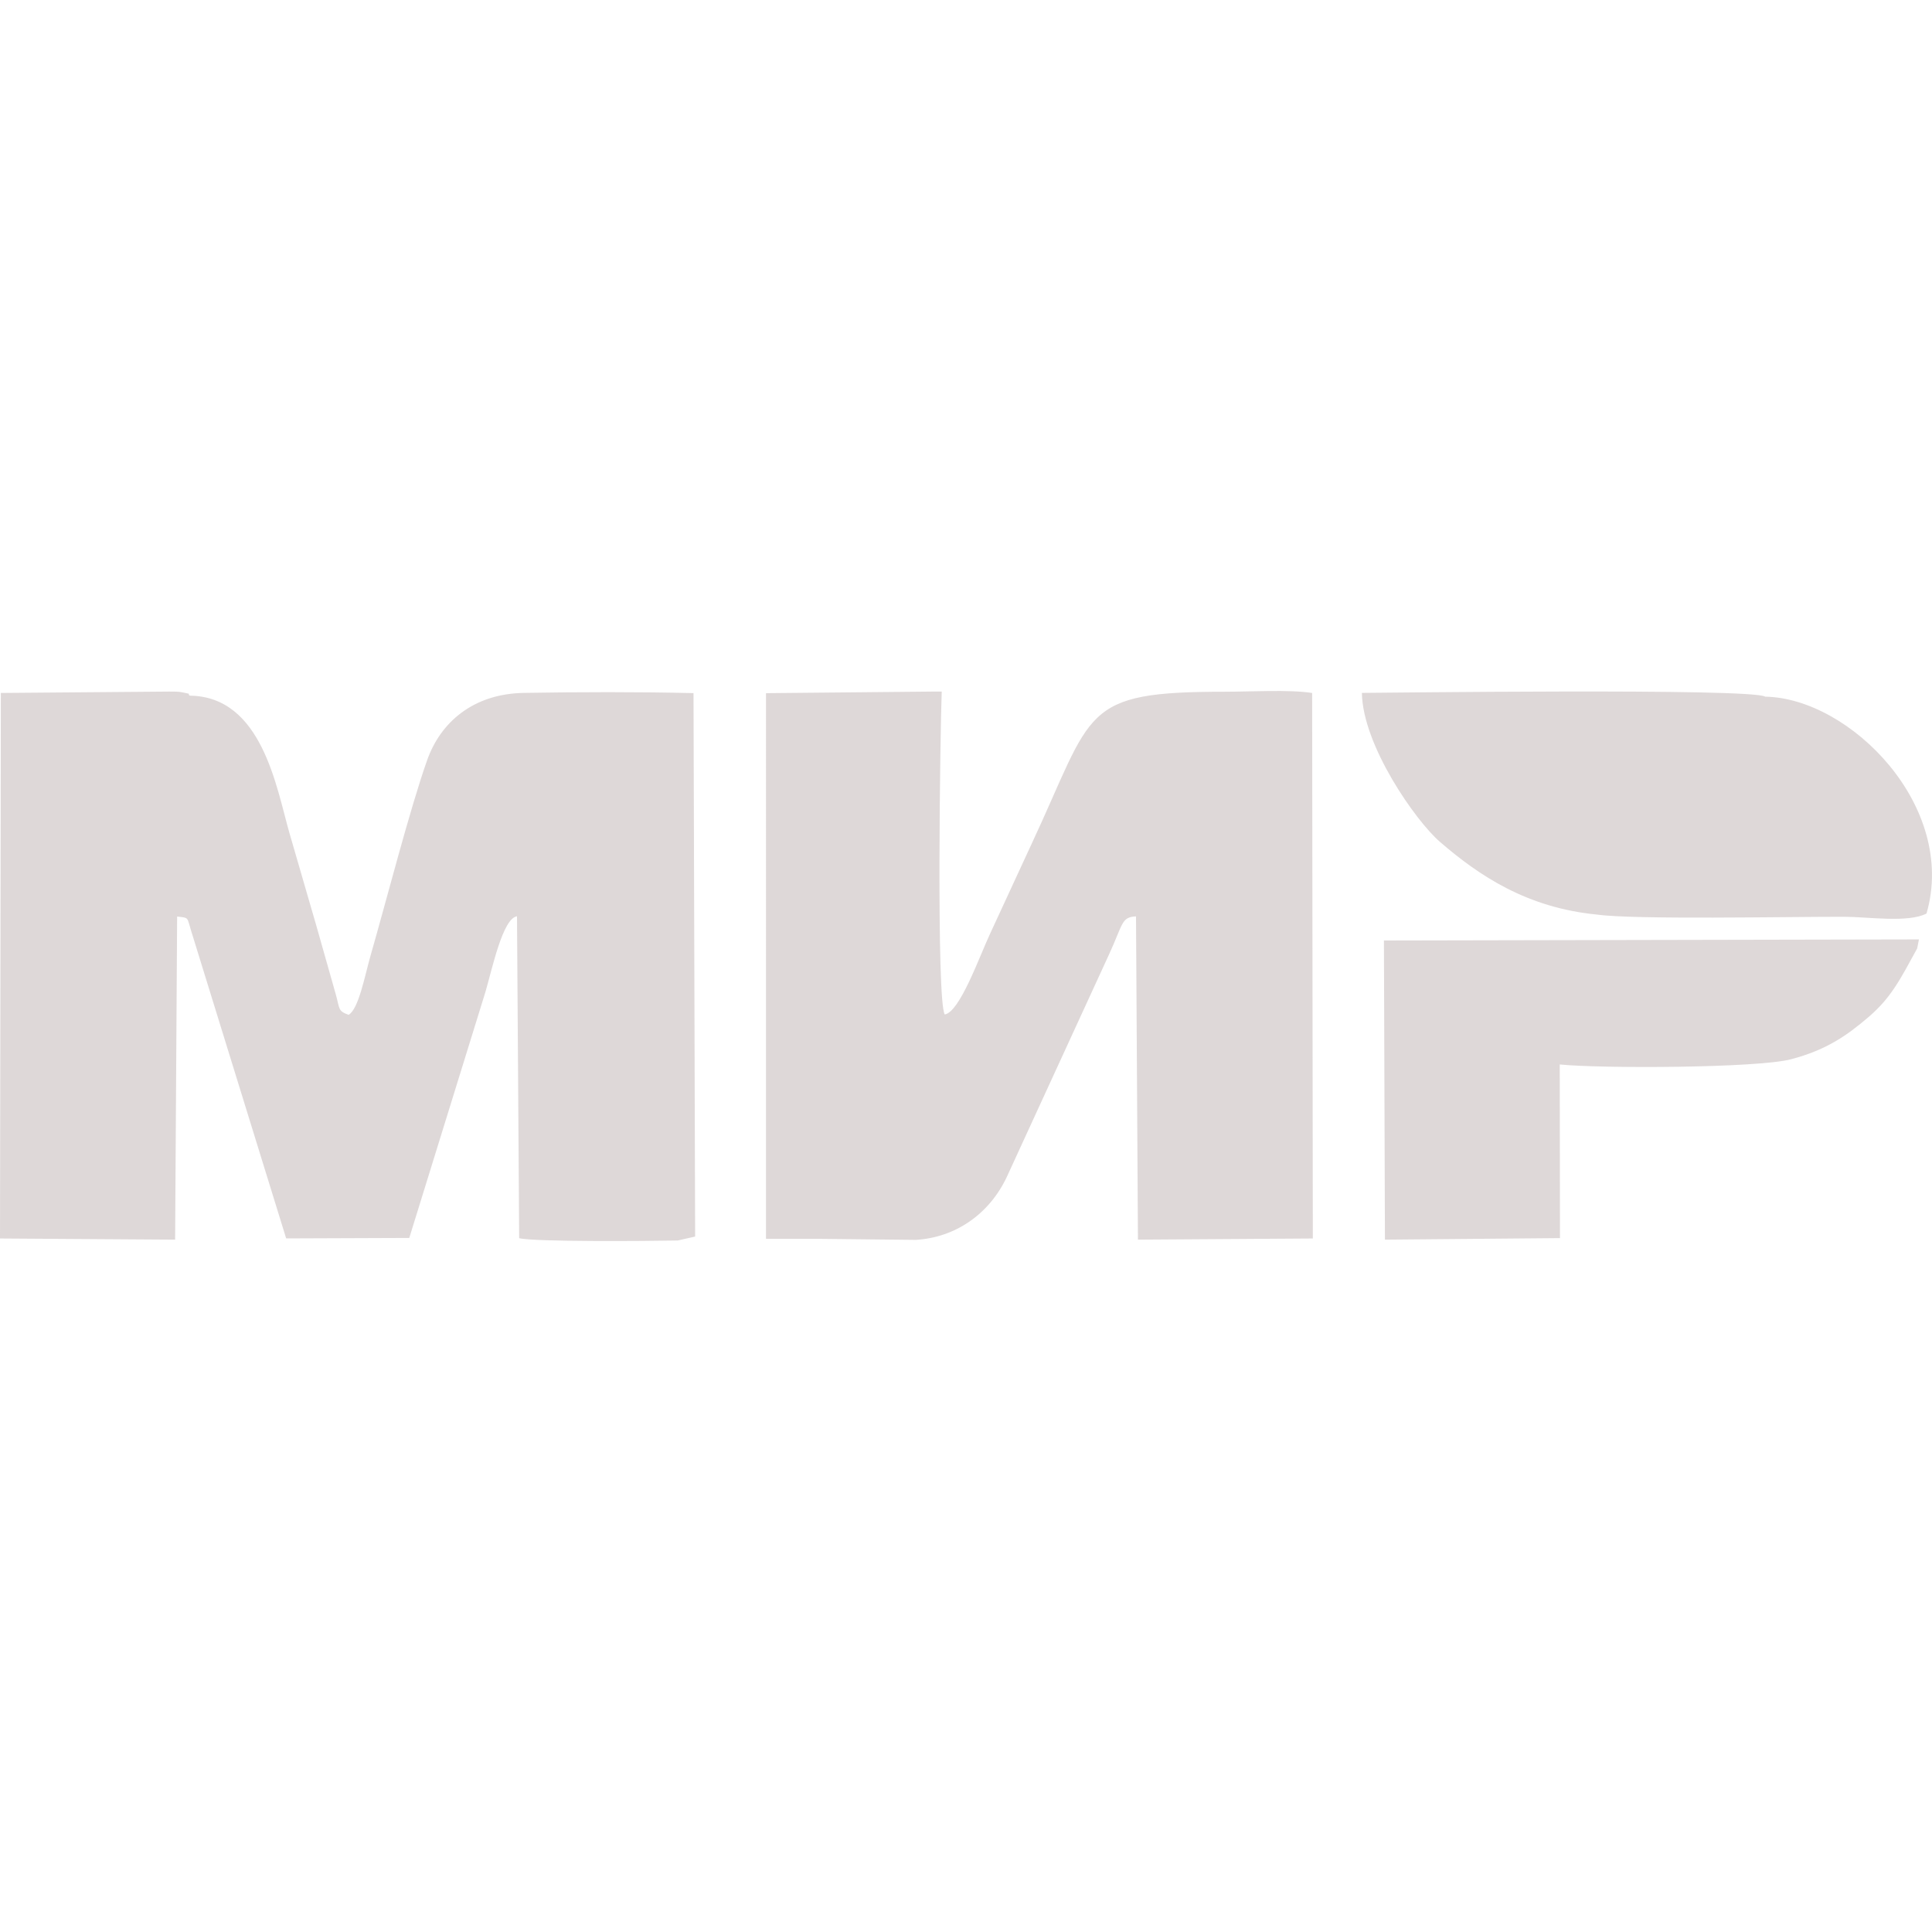 <svg xmlns="http://www.w3.org/2000/svg" fill="#ffffff" width="250" height="250" shape-rendering="geometricPrecision" image-rendering="optimizeQuality" fill-rule="evenodd" xmlns:v="https://vecta.io/nano"><path d="M22.92 118.6c1.58.18 1.25.05 1.82 1.87l12.29 39.78 15.93-.06 9.86-31.85c.87-2.98 2.25-9.54 4.08-9.77l.28 41.65c1.89.49 16.55.38 20.52.3l2.25-.51-.21-70.32c-7.14-.17-14.74-.15-21.89-.03-6.61.09-10.86 3.81-12.59 8.74-2.23 6.31-5.19 17.87-7.29 25.18-.75 2.59-1.54 6.98-2.86 7.74-1.4-.5-1.14-.78-1.64-2.58l-2.51-8.86-3.51-12.1c-1.67-5.8-3.52-17.64-12.87-17.76-.52-.29.56-.13-.98-.43-.57-.12-1.09-.09-1.68-.1l-21.81.18L0 160.26l22.66.15.26-41.81h0zm183.77-.25c4.79.67 24.61.27 31.93.28 3.04 0 8.28.82 10.67-.42 4.02-13.89-9.92-27.89-20.87-28.06-1.65-1.14-50.47-.48-52.19-.49.09 6.77 6.94 16.55 10.1 19.28 5.03 4.34 11.22 8.53 20.36 9.41zm41.39 4.38l.23-1.17-69.23.14.13 38.71 22.65-.2-.03-22.47c5.24.54 25.48.48 29.92-.67 4.61-1.21 7.28-3.1 10.09-5.51 2.89-2.49 4.06-4.85 6.24-8.83zM99.12 89.7h.59v-.01l20.86-.2h1.29c-.2 4.95-.71 40.01.39 41.78 1.96-.32 4.48-7.5 5.9-10.52l5.33-11.53c8.09-17.31 6.28-19.71 25.03-19.71 3.17 0 8.36-.3 11.28.16l.09 70.59-22.63.15-.25-41.83c-1.92.09-1.67.98-3.48 4.9l-13.26 28.86c-2.26 4.76-6.62 7.8-11.77 8.1l-12.99-.14h-6.38V89.7h0z" fill="#ded8d8"/></svg>
